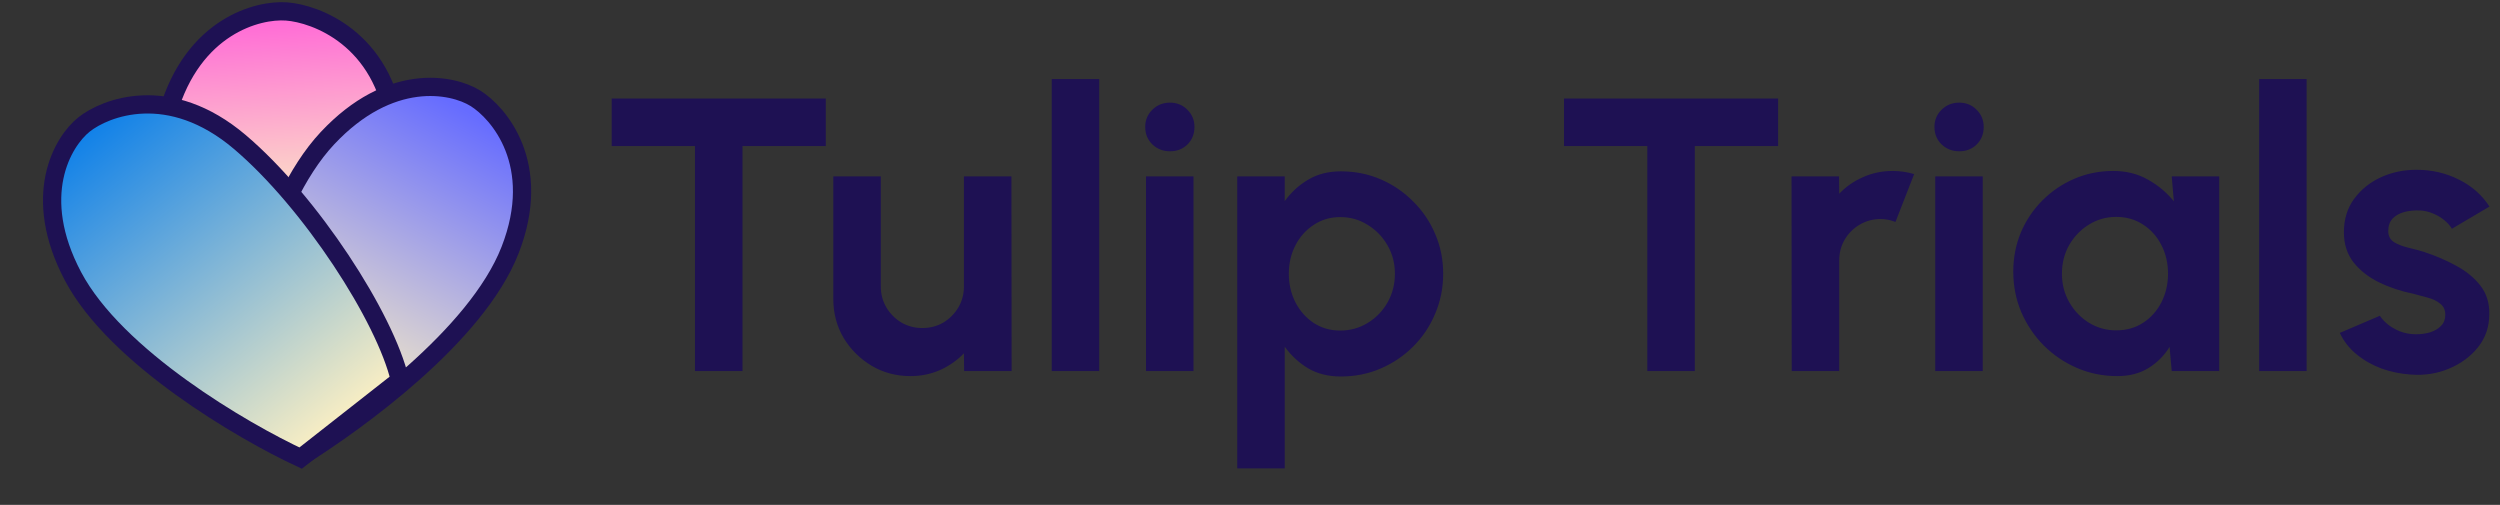 <svg width="822" height="166" viewBox="0 0 822 166" fill="none" xmlns="http://www.w3.org/2000/svg">
<rect x="0" y="0" width="822" height="166" fill="#333333" stroke="none"/>
<path d="M55.276 36.804C63.505 8.681 84.669 3.061 94.223 3.767C103.71 4.467 126.127 12.565 129.967 41.957C133.806 71.35 111.023 113.341 99.858 131.132L70.353 128.953C61.899 109.955 47.047 64.927 55.276 36.804Z" fill="url(#paint0_linear_475_300)" stroke="#1E1153" stroke-width="6"/>
<path d="M107.645 45.466C128.176 23.543 148.629 27.555 156.29 32.302C163.896 37.015 178.747 53.984 167.709 82.245C156.671 110.505 117.223 138.726 99.244 150.034L75.586 135.375C77.718 114.54 87.115 67.389 107.645 45.466Z" fill="url(#paint1_linear_475_300)" stroke="#1E1153" stroke-width="6"/>
<path d="M24.033 90.9C9.999 64.413 20.583 46.553 27.63 40.934C34.626 35.355 55.666 27.023 78.864 46.697C102.063 66.371 126.709 104.407 131.5 125L98.848 150.624C79.757 141.752 38.066 117.387 24.033 90.9Z" fill="url(#paint2_linear_475_300)" stroke="#1E1153" stroke-width="6"/>
<path d="M271.52 32.4V48.016H244.128V122H228.512V48.016H201.12V32.4H271.52ZM273.995 98.32V58H289.611V94.224C289.611 96.741 290.23 99.045 291.467 101.136C292.704 103.184 294.347 104.827 296.395 106.064C298.486 107.259 300.768 107.856 303.243 107.856C305.803 107.856 308.107 107.259 310.155 106.064C312.203 104.827 313.846 103.184 315.083 101.136C316.32 99.045 316.939 96.741 316.939 94.224V58H332.555L332.619 122H317.003L316.939 116.176C314.72 118.48 312.096 120.315 309.067 121.68C306.038 123.003 302.795 123.664 299.339 123.664C294.688 123.664 290.443 122.533 286.603 120.272C282.763 117.968 279.691 114.917 277.387 111.12C275.126 107.28 273.995 103.013 273.995 98.32ZM345.805 122V26H361.421V122H345.805ZM376.805 58H392.421V122H376.805V58ZM384.741 49.744C382.437 49.744 380.496 48.997 378.917 47.504C377.338 45.968 376.549 44.048 376.549 41.744C376.549 39.483 377.338 37.584 378.917 36.048C380.496 34.512 382.416 33.744 384.677 33.744C386.938 33.744 388.837 34.512 390.373 36.048C391.952 37.584 392.741 39.483 392.741 41.744C392.741 44.048 391.973 45.968 390.437 47.504C388.901 48.997 387.002 49.744 384.741 49.744ZM422.421 154H406.805V58H422.421V66.128C424.512 63.227 427.072 60.88 430.101 59.088C433.173 57.253 436.757 56.336 440.853 56.336C445.546 56.336 449.92 57.211 453.973 58.96C458.026 60.709 461.589 63.141 464.661 66.256C467.776 69.328 470.186 72.891 471.893 76.944C473.642 80.997 474.517 85.349 474.517 90C474.517 94.651 473.642 99.024 471.893 103.12C470.186 107.216 467.776 110.821 464.661 113.936C461.589 117.008 458.026 119.419 453.973 121.168C449.92 122.917 445.546 123.792 440.853 123.792C436.757 123.792 433.173 122.896 430.101 121.104C427.072 119.269 424.512 116.901 422.421 114V154ZM440.661 71.376C437.418 71.376 434.517 72.229 431.957 73.936C429.397 75.6 427.392 77.84 425.941 80.656C424.49 83.472 423.765 86.587 423.765 90C423.765 93.413 424.49 96.549 425.941 99.408C427.392 102.224 429.397 104.485 431.957 106.192C434.517 107.856 437.418 108.688 440.661 108.688C443.946 108.688 446.954 107.856 449.685 106.192C452.416 104.528 454.592 102.288 456.213 99.472C457.834 96.613 458.645 93.456 458.645 90C458.645 86.587 457.834 83.472 456.213 80.656C454.592 77.84 452.416 75.6 449.685 73.936C446.997 72.229 443.989 71.376 440.661 71.376ZM584.645 32.4V48.016H557.253V122H541.637V48.016H514.245V32.4H584.645ZM589.119 122L589.055 58H604.671L604.735 63.696C606.911 61.392 609.514 59.579 612.543 58.256C615.572 56.891 618.836 56.208 622.335 56.208C624.682 56.208 627.028 56.549 629.375 57.232L623.231 72.976C621.61 72.336 619.988 72.016 618.367 72.016C615.85 72.016 613.546 72.635 611.455 73.872C609.407 75.067 607.764 76.709 606.527 78.8C605.332 80.848 604.735 83.131 604.735 85.648V122H589.119ZM636.305 58H651.921V122H636.305V58ZM644.241 49.744C641.937 49.744 639.996 48.997 638.417 47.504C636.838 45.968 636.049 44.048 636.049 41.744C636.049 39.483 636.838 37.584 638.417 36.048C639.996 34.512 641.916 33.744 644.177 33.744C646.438 33.744 648.337 34.512 649.873 36.048C651.452 37.584 652.241 39.483 652.241 41.744C652.241 44.048 651.473 45.968 649.937 47.504C648.401 48.997 646.502 49.744 644.241 49.744ZM714.061 58H729.677V122H714.061L713.357 114.064C711.608 116.923 709.282 119.248 706.381 121.04C703.522 122.789 700.13 123.664 696.205 123.664C691.469 123.664 687.032 122.768 682.893 120.976C678.754 119.184 675.106 116.709 671.949 113.552C668.834 110.395 666.381 106.747 664.589 102.608C662.84 98.469 661.965 94.032 661.965 89.296C661.965 84.731 662.797 80.443 664.461 76.432C666.168 72.421 668.536 68.901 671.565 65.872C674.594 62.843 678.093 60.475 682.061 58.768C686.029 57.061 690.296 56.208 694.861 56.208C699.085 56.208 702.861 57.147 706.189 59.024C709.56 60.901 712.418 63.291 714.765 66.192L714.061 58ZM695.821 108.624C699.149 108.624 702.093 107.792 704.653 106.128C707.213 104.464 709.218 102.224 710.669 99.408C712.12 96.549 712.845 93.413 712.845 90C712.845 86.544 712.12 83.408 710.669 80.592C709.218 77.733 707.192 75.472 704.589 73.808C702.029 72.144 699.106 71.312 695.821 71.312C692.536 71.312 689.528 72.165 686.797 73.872C684.109 75.536 681.954 77.776 680.333 80.592C678.754 83.408 677.965 86.544 677.965 90C677.965 93.456 678.776 96.592 680.397 99.408C682.018 102.224 684.173 104.464 686.861 106.128C689.592 107.792 692.578 108.624 695.821 108.624ZM742.805 122V26H758.421V122H742.805ZM792.685 123.152C789.357 122.939 786.136 122.277 783.021 121.168C779.949 120.016 777.218 118.459 774.829 116.496C772.44 114.533 770.605 112.187 769.325 109.456L782.509 103.824C783.021 104.677 783.853 105.595 785.005 106.576C786.157 107.515 787.522 108.304 789.101 108.944C790.722 109.584 792.493 109.904 794.413 109.904C796.034 109.904 797.57 109.691 799.021 109.264C800.514 108.795 801.709 108.091 802.605 107.152C803.544 106.213 804.013 104.997 804.013 103.504C804.013 101.925 803.458 100.709 802.349 99.856C801.282 98.96 799.917 98.299 798.253 97.872C796.632 97.403 795.053 96.976 793.517 96.592C789.464 95.781 785.688 94.523 782.189 92.816C778.733 91.109 775.938 88.912 773.805 86.224C771.714 83.493 770.669 80.208 770.669 76.368C770.669 72.144 771.778 68.496 773.997 65.424C776.258 62.352 779.181 59.984 782.765 58.32C786.392 56.656 790.296 55.824 794.477 55.824C799.554 55.824 804.205 56.891 808.429 59.024C812.696 61.115 816.066 64.08 818.541 67.92L806.189 75.216C805.592 74.192 804.76 73.253 803.693 72.4C802.626 71.504 801.41 70.779 800.045 70.224C798.68 69.627 797.25 69.285 795.757 69.2C793.837 69.115 792.088 69.285 790.509 69.712C788.93 70.139 787.65 70.864 786.669 71.888C785.73 72.912 785.261 74.277 785.261 75.984C785.261 77.605 785.901 78.821 787.181 79.632C788.461 80.4 789.997 80.997 791.789 81.424C793.624 81.851 795.373 82.32 797.037 82.832C800.792 84.069 804.312 85.584 807.597 87.376C810.925 89.168 813.592 91.365 815.597 93.968C817.602 96.571 818.562 99.685 818.477 103.312C818.477 107.451 817.24 111.077 814.765 114.192C812.29 117.264 809.09 119.611 805.165 121.232C801.282 122.853 797.122 123.493 792.685 123.152Z" fill="#1E1153"/>
<defs>
<linearGradient id="paint0_linear_475_300" x1="86.664" y1="7.53" x2="90.17" y2="73.004" gradientUnits="userSpaceOnUse">
<stop stop-color="#FF6CD6"/>
<stop offset="1" stop-color="#FBF0C4"/>
</linearGradient>
<linearGradient id="paint1_linear_475_300" x1="165.206" y1="42.862" x2="116.286" y2="132.639" gradientUnits="userSpaceOnUse">
<stop stop-color="#666CFF"/>
<stop offset="1" stop-color="#FBF0C4"/>
</linearGradient>
<linearGradient id="paint2_linear_475_300" x1="28.398" y1="40.321" x2="109.554" y2="142.086" gradientUnits="userSpaceOnUse">
<stop stop-color="#0C7FE9"/>
<stop offset="1" stop-color="#FBEFC3"/>
</linearGradient>
</defs>
</svg>
